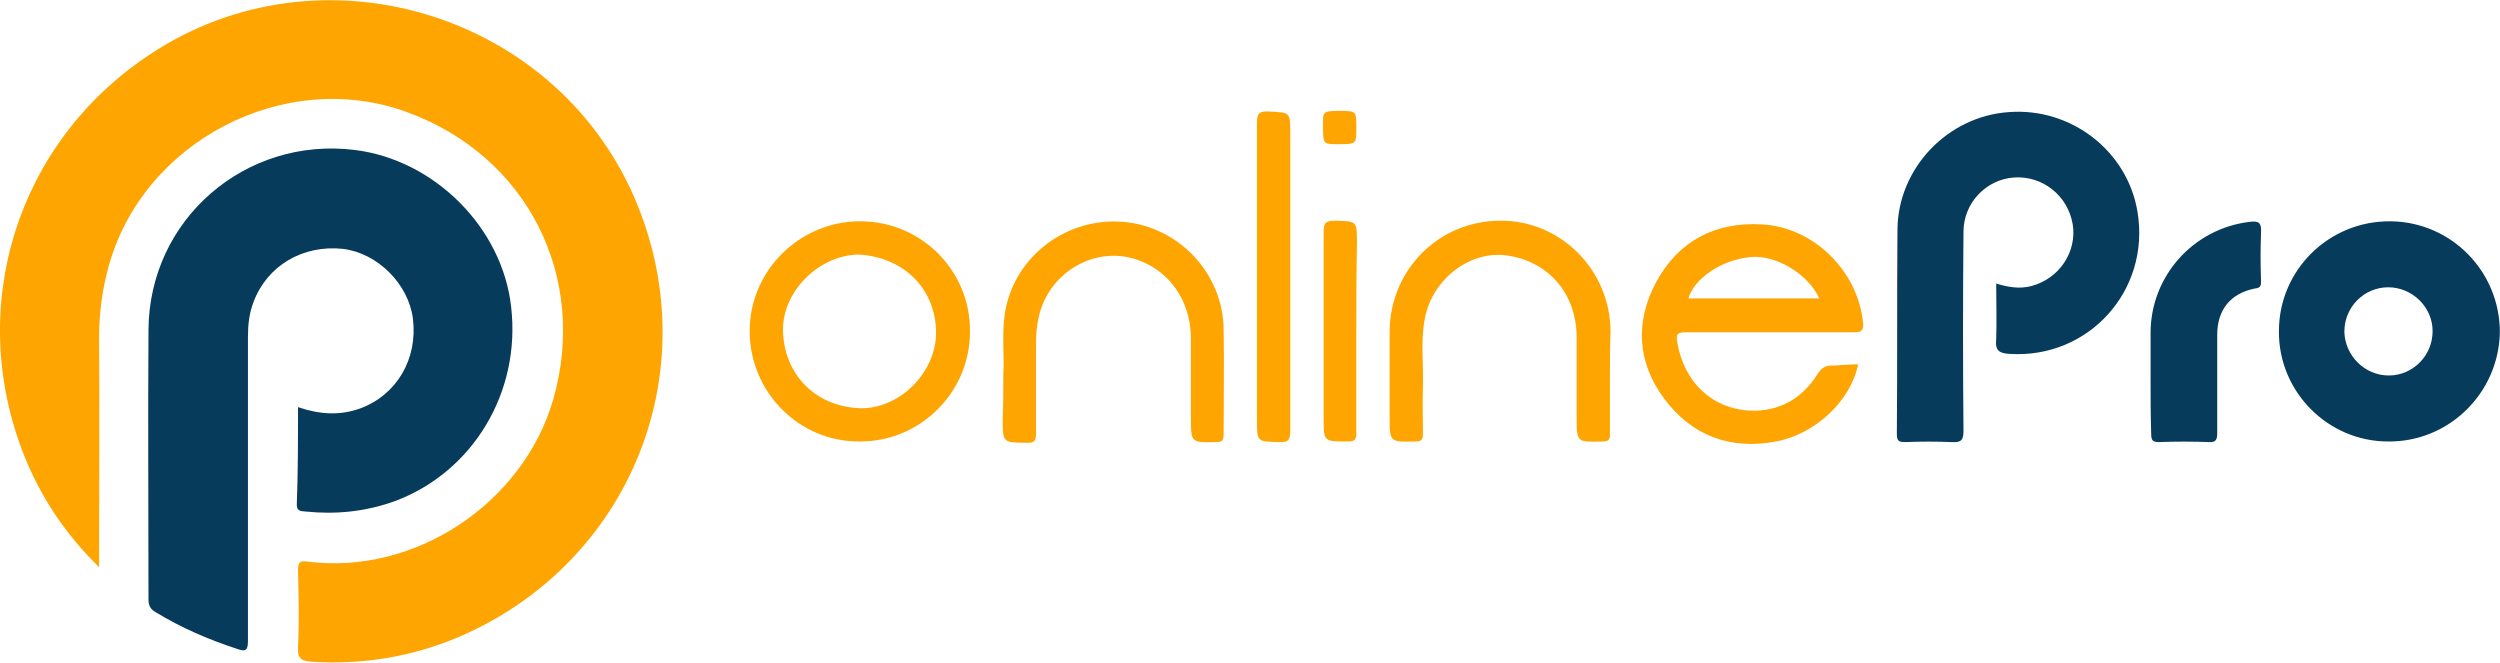 <svg version="1.1" viewBox="0 0 188.67 50" xmlns="http://www.w3.org/2000/svg">
 <style type="text/css">.st0{fill:#073B5C;}
	.st1{fill:#FEA501;}</style>
 <path class="st0" d="m22.49 30.725c1.632 0.56 3.171 0.653 4.709 0.093 2.751-1.026 4.336-3.732 3.963-6.764-0.326-2.612-2.658-4.945-5.269-5.271-3.031-0.327-5.735 1.26-6.761 4.012-0.326 0.84-0.42 1.726-0.42 2.612v22.904c0 0.7-0.093 0.933-0.839 0.653-2.145-0.7-4.196-1.586-6.108-2.752-0.42-0.233-0.559-0.513-0.559-0.98 0-6.764-0.047-13.575 0-20.339 0.047-8.35 7.32-14.601 15.573-13.575 6.015 0.746 11.143 5.878 11.796 11.849 0.746 6.438-2.891 12.455-8.765 14.648-2.191 0.793-4.429 1.026-6.714 0.793-0.28-0.047-0.699 0.047-0.699-0.513 0.093-2.426 0.093-4.851 0.093-7.371z" fill="#073b5c" stroke-width=".466"/>
 <path class="st0" d="m150.65 21.401c0.931 0.279 1.77 0.419 2.655 0.186 2.096-0.559 3.446-2.56 3.12-4.655-0.373-2.188-2.282-3.677-4.425-3.538-2.096 0.14-3.819 1.909-3.819 4.096-0.047 5.027-0.047 10.008 0 15.035 0 0.698-0.186 0.884-0.885 0.838-1.164-0.047-2.329-0.047-3.493 0-0.466 0-0.652-0.047-0.652-0.605 0.047-5.167 0-10.287 0.047-15.453 0.047-4.608 3.772-8.518 8.383-8.844 4.704-0.372 8.989 2.933 9.734 7.541 0.978 5.912-3.679 11.078-9.641 10.706-0.792-0.047-1.118-0.233-1.025-1.117 0.047-1.397 0-2.793 0-4.189z" fill="#073b5c" stroke-width=".466"/>
 <path class="st0" d="m180.23 33.318c-4.564 0-8.29-3.77-8.244-8.332 0-4.608 3.772-8.332 8.43-8.285 4.564 0.047 8.244 3.77 8.244 8.379-0.093 4.608-3.866 8.285-8.43 8.239zm0.047-4.981c1.816 0 3.307-1.49 3.307-3.351 0-1.815-1.537-3.305-3.353-3.305-1.816 0-3.307 1.49-3.307 3.351 0.047 1.815 1.537 3.305 3.353 3.305z" fill="#073b5c" stroke-width=".466"/>
 <path class="st1" d="m140.23 27.499c-0.559 2.746-3.214 5.26-6.194 5.818-3.446 0.652-6.334-0.419-8.43-3.212-2.049-2.746-2.236-5.818-0.605-8.844 1.677-3.072 4.425-4.515 7.918-4.329 3.959 0.186 7.312 3.538 7.685 7.447 0.047 0.559-0.14 0.698-0.652 0.698h-12.668c-0.652 0-0.838 0.093-0.699 0.791 0.512 2.933 2.562 4.981 5.496 5.12 2.142 0.093 3.912-0.884 5.077-2.746 0.326-0.512 0.652-0.698 1.258-0.652 0.605-0.047 1.211-0.093 1.816-0.093zm-2.934-4.981c-0.838-1.862-3.307-3.305-5.17-3.119-2.189 0.186-4.285 1.629-4.704 3.119h9.873z" fill="#fea501" stroke-width=".466"/>
 <path class="st1" d="m73.203 25.032c0 4.562-3.726 8.285-8.29 8.285-4.611 0.047-8.337-3.724-8.337-8.332 0-4.562 3.772-8.285 8.337-8.285 4.611 0 8.337 3.724 8.29 8.332zm-8.29-5.818c-2.981-0.047-5.868 2.7-5.822 5.725 0.047 3.072 2.189 5.679 5.729 5.865 2.981 0.14 5.822-2.653 5.822-5.679 0-3.119-2.189-5.632-5.729-5.912z" fill="#fea501" stroke-width=".466"/>
 <path class="st1" d="m75.718 28.244c0.093-1.397-0.14-3.072 0.14-4.748 0.745-4.189 4.657-7.122 8.942-6.749 4.192 0.372 7.498 3.91 7.545 8.099 0.047 2.653 0 5.26 0 7.913 0 0.465-0.093 0.605-0.559 0.605-1.91 0.047-1.91 0.047-1.91-1.862v-6.051c-0.047-2.793-1.63-5.027-4.098-5.865-3.214-1.071-6.707 1.024-7.405 4.422-0.14 0.605-0.186 1.257-0.186 1.909v6.749c0 0.559-0.093 0.791-0.699 0.745-1.816 0-1.816 0-1.816-1.815 0.047-1.071 0.047-2.048 0.047-3.351z" fill="#fea501" stroke-width=".466"/>
 <path class="st1" d="m121.5 28.616v4.143c0 0.419-0.093 0.559-0.559 0.559-1.956 0.047-1.956 0.093-1.956-1.909v-6.051c-0.047-3.165-2.049-5.539-5.077-6.051-2.888-0.512-5.822 1.722-6.381 4.748-0.326 1.676-0.093 3.351-0.14 5.074-0.047 1.21 0 2.374 0 3.584 0 0.465-0.093 0.605-0.605 0.605-1.91 0.047-1.91 0.047-1.91-1.862v-6.47c0.047-4.655 3.726-8.332 8.383-8.332 4.564 0 8.244 3.724 8.29 8.332-0.047 1.257-0.047 2.421-0.047 3.631z" fill="#fea501" stroke-width=".466"/>
 <path class="st0" d="m162.3 28.616v-3.491c0-4.282 3.214-7.866 7.452-8.379 0.699-0.093 0.931 0.047 0.885 0.791-0.047 1.21-0.047 2.421 0 3.677 0 0.372-0.047 0.512-0.466 0.559-1.863 0.372-2.841 1.629-2.841 3.491v7.401c0 0.512-0.093 0.745-0.652 0.698-1.258-0.047-2.515-0.047-3.726 0-0.466 0-0.605-0.093-0.605-0.605-0.047-1.397-0.047-2.793-0.047-4.143z" fill="#073b5c" stroke-width=".466"/>
 <path class="st1" d="m97.374 20.843v11.636c0 0.652-0.093 0.931-0.838 0.884-1.677-0.047-1.677 0-1.677-1.676v-22.342c0-0.698 0.093-0.978 0.885-0.931 1.63 0.093 1.63 0 1.63 1.676v10.752z" fill="#fea501" stroke-width=".466"/>
 <path class="st1" d="m102.36 25.032v7.634c0 0.465-0.093 0.652-0.605 0.652-1.863 0-1.863 0.047-1.863-1.815v-13.965c0-0.652 0.093-0.884 0.838-0.884 1.677 0.047 1.677 0 1.677 1.676-0.047 2.281-0.047 4.469-0.047 6.703z" fill="#fea501" stroke-width=".466"/>
 <path class="st1" d="m102.36 9.717c0 1.164 0 1.164-1.444 1.164-1.071 0-1.071 0-1.071-1.536 0-0.978 0-0.978 1.537-0.978 0.978 0.047 0.978 0.047 0.978 1.35z" fill="#fea501" stroke-width=".466"/>
 <path class="st1" d="m7.477 42.806c-2.564-2.519-4.383-5.271-5.642-8.397-4.476-11.242-0.559-23.698 9.512-30.322 12.728-8.444 30.399-3.219 36.507 10.776 5.642 12.969-0.186 27.616-13.241 33.214-3.543 1.493-7.227 2.099-11.05 1.866-0.746-0.047-1.119-0.187-1.072-1.073 0.093-1.959 0.047-3.872 0-5.831 0-0.606 0.14-0.746 0.746-0.653 8.066 1.026 16.226-4.385 18.51-12.222 2.658-9.283-1.958-18.38-11.004-21.692-9.232-3.405-20.002 2.192-22.566 11.709-0.466 1.726-0.699 3.452-0.699 5.271 0.047 5.691 0 11.429 0 17.353z" fill="#fea501" stroke-width=".466"/>
</svg>
